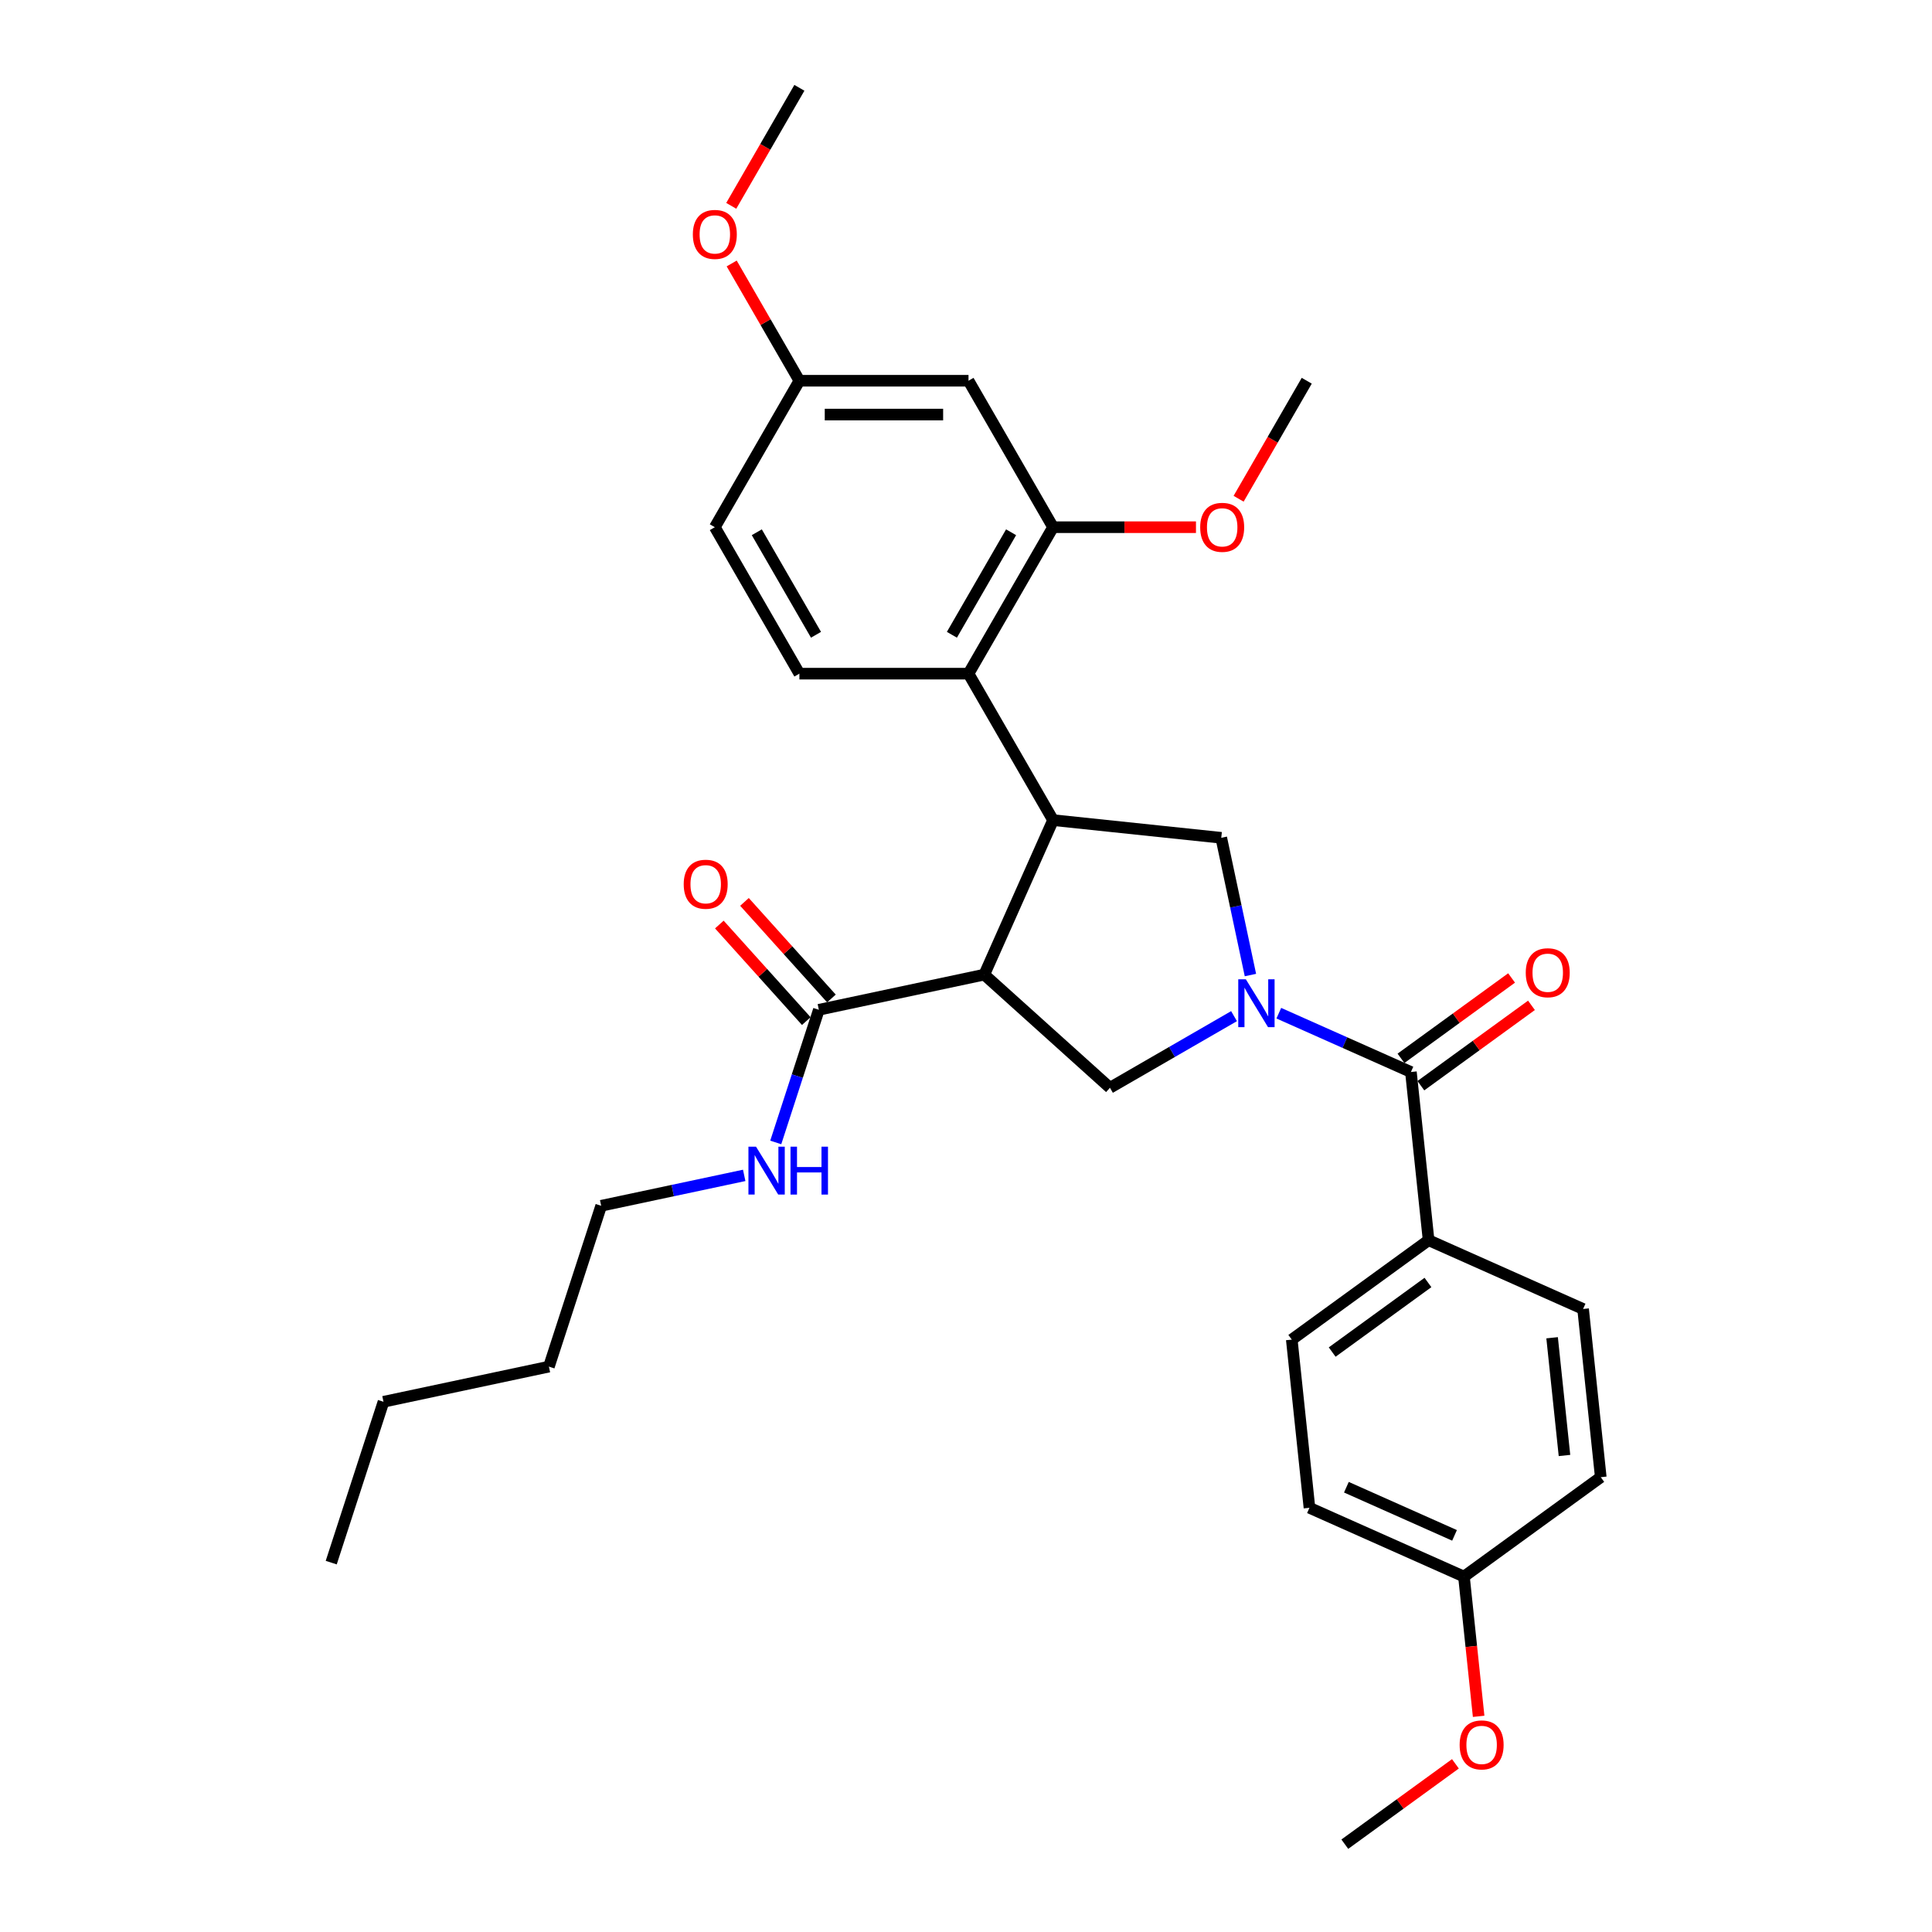 <?xml version='1.0' encoding='iso-8859-1'?>
<svg version='1.1' baseProfile='full'
              xmlns='http://www.w3.org/2000/svg'
                      xmlns:rdkit='http://www.rdkit.org/xml'
                      xmlns:xlink='http://www.w3.org/1999/xlink'
                  xml:space='preserve'
width='1000px' height='1000px' viewBox='0 0 1000 1000'>
<!-- END OF HEADER -->
<rect style='opacity:1.0;fill:#FFFFFF;stroke:none' width='1000' height='1000' x='0' y='0'> </rect>
<path class='bond-2' d='M 661.911,524.426 L 696.099,539.648' style='fill:none;fill-rule:evenodd;stroke:#0000FF;stroke-width:6px;stroke-linecap:butt;stroke-linejoin:miter;stroke-opacity:1' />
<path class='bond-2' d='M 696.099,539.648 L 730.288,554.87' style='fill:none;fill-rule:evenodd;stroke:#000000;stroke-width:6px;stroke-linecap:butt;stroke-linejoin:miter;stroke-opacity:1' />
<path class='bond-3' d='M 638.731,525.958 L 606.622,544.496' style='fill:none;fill-rule:evenodd;stroke:#0000FF;stroke-width:6px;stroke-linecap:butt;stroke-linejoin:miter;stroke-opacity:1' />
<path class='bond-3' d='M 606.622,544.496 L 574.513,563.034' style='fill:none;fill-rule:evenodd;stroke:#000000;stroke-width:6px;stroke-linecap:butt;stroke-linejoin:miter;stroke-opacity:1' />
<path class='bond-4' d='M 647.221,504.683 L 639.671,469.163' style='fill:none;fill-rule:evenodd;stroke:#0000FF;stroke-width:6px;stroke-linecap:butt;stroke-linejoin:miter;stroke-opacity:1' />
<path class='bond-4' d='M 639.671,469.163 L 632.121,433.644' style='fill:none;fill-rule:evenodd;stroke:#000000;stroke-width:6px;stroke-linecap:butt;stroke-linejoin:miter;stroke-opacity:1' />
<path class='bond-0' d='M 509.462,504.461 L 574.513,563.034' style='fill:none;fill-rule:evenodd;stroke:#000000;stroke-width:6px;stroke-linecap:butt;stroke-linejoin:miter;stroke-opacity:1' />
<path class='bond-6' d='M 509.462,504.461 L 423.839,522.661' style='fill:none;fill-rule:evenodd;stroke:#000000;stroke-width:6px;stroke-linecap:butt;stroke-linejoin:miter;stroke-opacity:1' />
<path class='bond-31' d='M 509.462,504.461 L 545.065,424.494' style='fill:none;fill-rule:evenodd;stroke:#000000;stroke-width:6px;stroke-linecap:butt;stroke-linejoin:miter;stroke-opacity:1' />
<path class='bond-1' d='M 545.065,424.494 L 632.121,433.644' style='fill:none;fill-rule:evenodd;stroke:#000000;stroke-width:6px;stroke-linecap:butt;stroke-linejoin:miter;stroke-opacity:1' />
<path class='bond-5' d='M 545.065,424.494 L 501.298,348.686' style='fill:none;fill-rule:evenodd;stroke:#000000;stroke-width:6px;stroke-linecap:butt;stroke-linejoin:miter;stroke-opacity:1' />
<path class='bond-10' d='M 730.288,554.87 L 739.438,641.926' style='fill:none;fill-rule:evenodd;stroke:#000000;stroke-width:6px;stroke-linecap:butt;stroke-linejoin:miter;stroke-opacity:1' />
<path class='bond-11' d='M 735.434,561.952 L 764.058,541.155' style='fill:none;fill-rule:evenodd;stroke:#000000;stroke-width:6px;stroke-linecap:butt;stroke-linejoin:miter;stroke-opacity:1' />
<path class='bond-11' d='M 764.058,541.155 L 792.683,520.358' style='fill:none;fill-rule:evenodd;stroke:#FF0000;stroke-width:6px;stroke-linecap:butt;stroke-linejoin:miter;stroke-opacity:1' />
<path class='bond-11' d='M 725.143,547.788 L 753.768,526.991' style='fill:none;fill-rule:evenodd;stroke:#000000;stroke-width:6px;stroke-linecap:butt;stroke-linejoin:miter;stroke-opacity:1' />
<path class='bond-11' d='M 753.768,526.991 L 782.393,506.194' style='fill:none;fill-rule:evenodd;stroke:#FF0000;stroke-width:6px;stroke-linecap:butt;stroke-linejoin:miter;stroke-opacity:1' />
<path class='bond-7' d='M 501.298,348.686 L 545.065,272.878' style='fill:none;fill-rule:evenodd;stroke:#000000;stroke-width:6px;stroke-linecap:butt;stroke-linejoin:miter;stroke-opacity:1' />
<path class='bond-7' d='M 492.701,328.561 L 523.339,275.496' style='fill:none;fill-rule:evenodd;stroke:#000000;stroke-width:6px;stroke-linecap:butt;stroke-linejoin:miter;stroke-opacity:1' />
<path class='bond-9' d='M 501.298,348.686 L 413.762,348.686' style='fill:none;fill-rule:evenodd;stroke:#000000;stroke-width:6px;stroke-linecap:butt;stroke-linejoin:miter;stroke-opacity:1' />
<path class='bond-12' d='M 430.344,516.804 L 407.842,491.812' style='fill:none;fill-rule:evenodd;stroke:#000000;stroke-width:6px;stroke-linecap:butt;stroke-linejoin:miter;stroke-opacity:1' />
<path class='bond-12' d='M 407.842,491.812 L 385.34,466.821' style='fill:none;fill-rule:evenodd;stroke:#FF0000;stroke-width:6px;stroke-linecap:butt;stroke-linejoin:miter;stroke-opacity:1' />
<path class='bond-12' d='M 417.334,528.518 L 394.832,503.527' style='fill:none;fill-rule:evenodd;stroke:#000000;stroke-width:6px;stroke-linecap:butt;stroke-linejoin:miter;stroke-opacity:1' />
<path class='bond-12' d='M 394.832,503.527 L 372.329,478.536' style='fill:none;fill-rule:evenodd;stroke:#FF0000;stroke-width:6px;stroke-linecap:butt;stroke-linejoin:miter;stroke-opacity:1' />
<path class='bond-13' d='M 423.839,522.661 L 412.683,556.995' style='fill:none;fill-rule:evenodd;stroke:#000000;stroke-width:6px;stroke-linecap:butt;stroke-linejoin:miter;stroke-opacity:1' />
<path class='bond-13' d='M 412.683,556.995 L 401.528,591.329' style='fill:none;fill-rule:evenodd;stroke:#0000FF;stroke-width:6px;stroke-linecap:butt;stroke-linejoin:miter;stroke-opacity:1' />
<path class='bond-8' d='M 545.065,272.878 L 501.298,197.07' style='fill:none;fill-rule:evenodd;stroke:#000000;stroke-width:6px;stroke-linecap:butt;stroke-linejoin:miter;stroke-opacity:1' />
<path class='bond-18' d='M 545.065,272.878 L 582.049,272.878' style='fill:none;fill-rule:evenodd;stroke:#000000;stroke-width:6px;stroke-linecap:butt;stroke-linejoin:miter;stroke-opacity:1' />
<path class='bond-18' d='M 582.049,272.878 L 619.033,272.878' style='fill:none;fill-rule:evenodd;stroke:#FF0000;stroke-width:6px;stroke-linecap:butt;stroke-linejoin:miter;stroke-opacity:1' />
<path class='bond-33' d='M 501.298,197.07 L 413.762,197.07' style='fill:none;fill-rule:evenodd;stroke:#000000;stroke-width:6px;stroke-linecap:butt;stroke-linejoin:miter;stroke-opacity:1' />
<path class='bond-33' d='M 488.167,214.577 L 426.893,214.577' style='fill:none;fill-rule:evenodd;stroke:#000000;stroke-width:6px;stroke-linecap:butt;stroke-linejoin:miter;stroke-opacity:1' />
<path class='bond-17' d='M 413.762,348.686 L 369.995,272.878' style='fill:none;fill-rule:evenodd;stroke:#000000;stroke-width:6px;stroke-linecap:butt;stroke-linejoin:miter;stroke-opacity:1' />
<path class='bond-17' d='M 422.359,328.561 L 391.721,275.496' style='fill:none;fill-rule:evenodd;stroke:#000000;stroke-width:6px;stroke-linecap:butt;stroke-linejoin:miter;stroke-opacity:1' />
<path class='bond-14' d='M 739.438,641.926 L 668.621,693.378' style='fill:none;fill-rule:evenodd;stroke:#000000;stroke-width:6px;stroke-linecap:butt;stroke-linejoin:miter;stroke-opacity:1' />
<path class='bond-14' d='M 739.106,663.807 L 689.534,699.824' style='fill:none;fill-rule:evenodd;stroke:#000000;stroke-width:6px;stroke-linecap:butt;stroke-linejoin:miter;stroke-opacity:1' />
<path class='bond-15' d='M 739.438,641.926 L 819.406,677.53' style='fill:none;fill-rule:evenodd;stroke:#000000;stroke-width:6px;stroke-linecap:butt;stroke-linejoin:miter;stroke-opacity:1' />
<path class='bond-24' d='M 385.199,608.376 L 348.183,616.244' style='fill:none;fill-rule:evenodd;stroke:#0000FF;stroke-width:6px;stroke-linecap:butt;stroke-linejoin:miter;stroke-opacity:1' />
<path class='bond-24' d='M 348.183,616.244 L 311.167,624.112' style='fill:none;fill-rule:evenodd;stroke:#000000;stroke-width:6px;stroke-linecap:butt;stroke-linejoin:miter;stroke-opacity:1' />
<path class='bond-20' d='M 668.621,693.378 L 677.771,780.434' style='fill:none;fill-rule:evenodd;stroke:#000000;stroke-width:6px;stroke-linecap:butt;stroke-linejoin:miter;stroke-opacity:1' />
<path class='bond-21' d='M 819.406,677.53 L 828.556,764.586' style='fill:none;fill-rule:evenodd;stroke:#000000;stroke-width:6px;stroke-linecap:butt;stroke-linejoin:miter;stroke-opacity:1' />
<path class='bond-21' d='M 803.367,692.418 L 809.772,753.357' style='fill:none;fill-rule:evenodd;stroke:#000000;stroke-width:6px;stroke-linecap:butt;stroke-linejoin:miter;stroke-opacity:1' />
<path class='bond-16' d='M 413.762,197.07 L 369.995,272.878' style='fill:none;fill-rule:evenodd;stroke:#000000;stroke-width:6px;stroke-linecap:butt;stroke-linejoin:miter;stroke-opacity:1' />
<path class='bond-22' d='M 413.762,197.07 L 396.24,166.721' style='fill:none;fill-rule:evenodd;stroke:#000000;stroke-width:6px;stroke-linecap:butt;stroke-linejoin:miter;stroke-opacity:1' />
<path class='bond-22' d='M 396.24,166.721 L 378.718,136.371' style='fill:none;fill-rule:evenodd;stroke:#FF0000;stroke-width:6px;stroke-linecap:butt;stroke-linejoin:miter;stroke-opacity:1' />
<path class='bond-25' d='M 641.101,258.155 L 658.735,227.612' style='fill:none;fill-rule:evenodd;stroke:#FF0000;stroke-width:6px;stroke-linecap:butt;stroke-linejoin:miter;stroke-opacity:1' />
<path class='bond-25' d='M 658.735,227.612 L 676.368,197.07' style='fill:none;fill-rule:evenodd;stroke:#000000;stroke-width:6px;stroke-linecap:butt;stroke-linejoin:miter;stroke-opacity:1' />
<path class='bond-19' d='M 757.738,816.038 L 677.771,780.434' style='fill:none;fill-rule:evenodd;stroke:#000000;stroke-width:6px;stroke-linecap:butt;stroke-linejoin:miter;stroke-opacity:1' />
<path class='bond-19' d='M 752.864,794.704 L 696.887,769.781' style='fill:none;fill-rule:evenodd;stroke:#000000;stroke-width:6px;stroke-linecap:butt;stroke-linejoin:miter;stroke-opacity:1' />
<path class='bond-23' d='M 757.738,816.038 L 761.539,852.204' style='fill:none;fill-rule:evenodd;stroke:#000000;stroke-width:6px;stroke-linecap:butt;stroke-linejoin:miter;stroke-opacity:1' />
<path class='bond-23' d='M 761.539,852.204 L 765.341,888.37' style='fill:none;fill-rule:evenodd;stroke:#FF0000;stroke-width:6px;stroke-linecap:butt;stroke-linejoin:miter;stroke-opacity:1' />
<path class='bond-32' d='M 757.738,816.038 L 828.556,764.586' style='fill:none;fill-rule:evenodd;stroke:#000000;stroke-width:6px;stroke-linecap:butt;stroke-linejoin:miter;stroke-opacity:1' />
<path class='bond-26' d='M 378.495,106.539 L 396.129,75.997' style='fill:none;fill-rule:evenodd;stroke:#FF0000;stroke-width:6px;stroke-linecap:butt;stroke-linejoin:miter;stroke-opacity:1' />
<path class='bond-26' d='M 396.129,75.997 L 413.762,45.455' style='fill:none;fill-rule:evenodd;stroke:#000000;stroke-width:6px;stroke-linecap:butt;stroke-linejoin:miter;stroke-opacity:1' />
<path class='bond-27' d='M 753.32,912.951 L 724.695,933.748' style='fill:none;fill-rule:evenodd;stroke:#FF0000;stroke-width:6px;stroke-linecap:butt;stroke-linejoin:miter;stroke-opacity:1' />
<path class='bond-27' d='M 724.695,933.748 L 696.071,954.545' style='fill:none;fill-rule:evenodd;stroke:#000000;stroke-width:6px;stroke-linecap:butt;stroke-linejoin:miter;stroke-opacity:1' />
<path class='bond-28' d='M 311.167,624.112 L 284.117,707.363' style='fill:none;fill-rule:evenodd;stroke:#000000;stroke-width:6px;stroke-linecap:butt;stroke-linejoin:miter;stroke-opacity:1' />
<path class='bond-29' d='M 284.117,707.363 L 198.494,725.562' style='fill:none;fill-rule:evenodd;stroke:#000000;stroke-width:6px;stroke-linecap:butt;stroke-linejoin:miter;stroke-opacity:1' />
<path class='bond-30' d='M 198.494,725.562 L 171.444,808.813' style='fill:none;fill-rule:evenodd;stroke:#000000;stroke-width:6px;stroke-linecap:butt;stroke-linejoin:miter;stroke-opacity:1' />
<path  class='atom-0' d='M 644.841 506.871
L 652.964 520.002
Q 653.77 521.297, 655.065 523.643
Q 656.361 525.989, 656.431 526.129
L 656.431 506.871
L 659.722 506.871
L 659.722 531.661
L 656.326 531.661
L 647.607 517.305
Q 646.592 515.625, 645.506 513.699
Q 644.456 511.773, 644.141 511.178
L 644.141 531.661
L 640.92 531.661
L 640.92 506.871
L 644.841 506.871
' fill='#0000FF'/>
<path  class='atom-12' d='M 789.726 503.488
Q 789.726 497.536, 792.668 494.209
Q 795.609 490.883, 801.106 490.883
Q 806.603 490.883, 809.544 494.209
Q 812.486 497.536, 812.486 503.488
Q 812.486 509.511, 809.509 512.942
Q 806.533 516.338, 801.106 516.338
Q 795.644 516.338, 792.668 512.942
Q 789.726 509.546, 789.726 503.488
M 801.106 513.537
Q 804.887 513.537, 806.918 511.016
Q 808.984 508.46, 808.984 503.488
Q 808.984 498.621, 806.918 496.17
Q 804.887 493.684, 801.106 493.684
Q 797.324 493.684, 795.259 496.135
Q 793.228 498.586, 793.228 503.488
Q 793.228 508.495, 795.259 511.016
Q 797.324 513.537, 801.106 513.537
' fill='#FF0000'/>
<path  class='atom-13' d='M 353.887 457.68
Q 353.887 451.727, 356.828 448.401
Q 359.769 445.074, 365.266 445.074
Q 370.764 445.074, 373.705 448.401
Q 376.646 451.727, 376.646 457.68
Q 376.646 463.702, 373.67 467.133
Q 370.694 470.53, 365.266 470.53
Q 359.804 470.53, 356.828 467.133
Q 353.887 463.737, 353.887 457.68
M 365.266 467.729
Q 369.048 467.729, 371.079 465.208
Q 373.145 462.652, 373.145 457.68
Q 373.145 452.813, 371.079 450.362
Q 369.048 447.876, 365.266 447.876
Q 361.485 447.876, 359.419 450.327
Q 357.388 452.778, 357.388 457.68
Q 357.388 462.687, 359.419 465.208
Q 361.485 467.729, 365.266 467.729
' fill='#FF0000'/>
<path  class='atom-14' d='M 391.309 593.517
L 399.433 606.647
Q 400.238 607.943, 401.534 610.289
Q 402.829 612.635, 402.899 612.775
L 402.899 593.517
L 406.19 593.517
L 406.19 618.307
L 402.794 618.307
L 394.075 603.951
Q 393.06 602.271, 391.975 600.345
Q 390.924 598.419, 390.609 597.824
L 390.609 618.307
L 387.388 618.307
L 387.388 593.517
L 391.309 593.517
' fill='#0000FF'/>
<path  class='atom-14' d='M 409.167 593.517
L 412.528 593.517
L 412.528 604.056
L 425.203 604.056
L 425.203 593.517
L 428.564 593.517
L 428.564 618.307
L 425.203 618.307
L 425.203 606.857
L 412.528 606.857
L 412.528 618.307
L 409.167 618.307
L 409.167 593.517
' fill='#0000FF'/>
<path  class='atom-19' d='M 621.221 272.948
Q 621.221 266.996, 624.162 263.669
Q 627.103 260.343, 632.601 260.343
Q 638.098 260.343, 641.039 263.669
Q 643.98 266.996, 643.98 272.948
Q 643.98 278.971, 641.004 282.402
Q 638.028 285.798, 632.601 285.798
Q 627.139 285.798, 624.162 282.402
Q 621.221 279.006, 621.221 272.948
M 632.601 282.997
Q 636.382 282.997, 638.413 280.476
Q 640.479 277.92, 640.479 272.948
Q 640.479 268.081, 638.413 265.63
Q 636.382 263.144, 632.601 263.144
Q 628.819 263.144, 626.753 265.595
Q 624.723 268.046, 624.723 272.948
Q 624.723 277.955, 626.753 280.476
Q 628.819 282.997, 632.601 282.997
' fill='#FF0000'/>
<path  class='atom-23' d='M 358.615 121.332
Q 358.615 115.38, 361.556 112.054
Q 364.497 108.727, 369.995 108.727
Q 375.492 108.727, 378.433 112.054
Q 381.374 115.38, 381.374 121.332
Q 381.374 127.355, 378.398 130.786
Q 375.422 134.183, 369.995 134.183
Q 364.532 134.183, 361.556 130.786
Q 358.615 127.39, 358.615 121.332
M 369.995 131.381
Q 373.776 131.381, 375.807 128.86
Q 377.873 126.304, 377.873 121.332
Q 377.873 116.465, 375.807 114.014
Q 373.776 111.528, 369.995 111.528
Q 366.213 111.528, 364.147 113.979
Q 362.116 116.43, 362.116 121.332
Q 362.116 126.339, 364.147 128.86
Q 366.213 131.381, 369.995 131.381
' fill='#FF0000'/>
<path  class='atom-24' d='M 755.509 903.163
Q 755.509 897.211, 758.45 893.885
Q 761.391 890.558, 766.888 890.558
Q 772.385 890.558, 775.327 893.885
Q 778.268 897.211, 778.268 903.163
Q 778.268 909.186, 775.292 912.617
Q 772.315 916.014, 766.888 916.014
Q 761.426 916.014, 758.45 912.617
Q 755.509 909.221, 755.509 903.163
M 766.888 913.213
Q 770.67 913.213, 772.7 910.692
Q 774.766 908.135, 774.766 903.163
Q 774.766 898.297, 772.7 895.846
Q 770.67 893.36, 766.888 893.36
Q 763.107 893.36, 761.041 895.811
Q 759.01 898.262, 759.01 903.163
Q 759.01 908.171, 761.041 910.692
Q 763.107 913.213, 766.888 913.213
' fill='#FF0000'/>
</svg>
